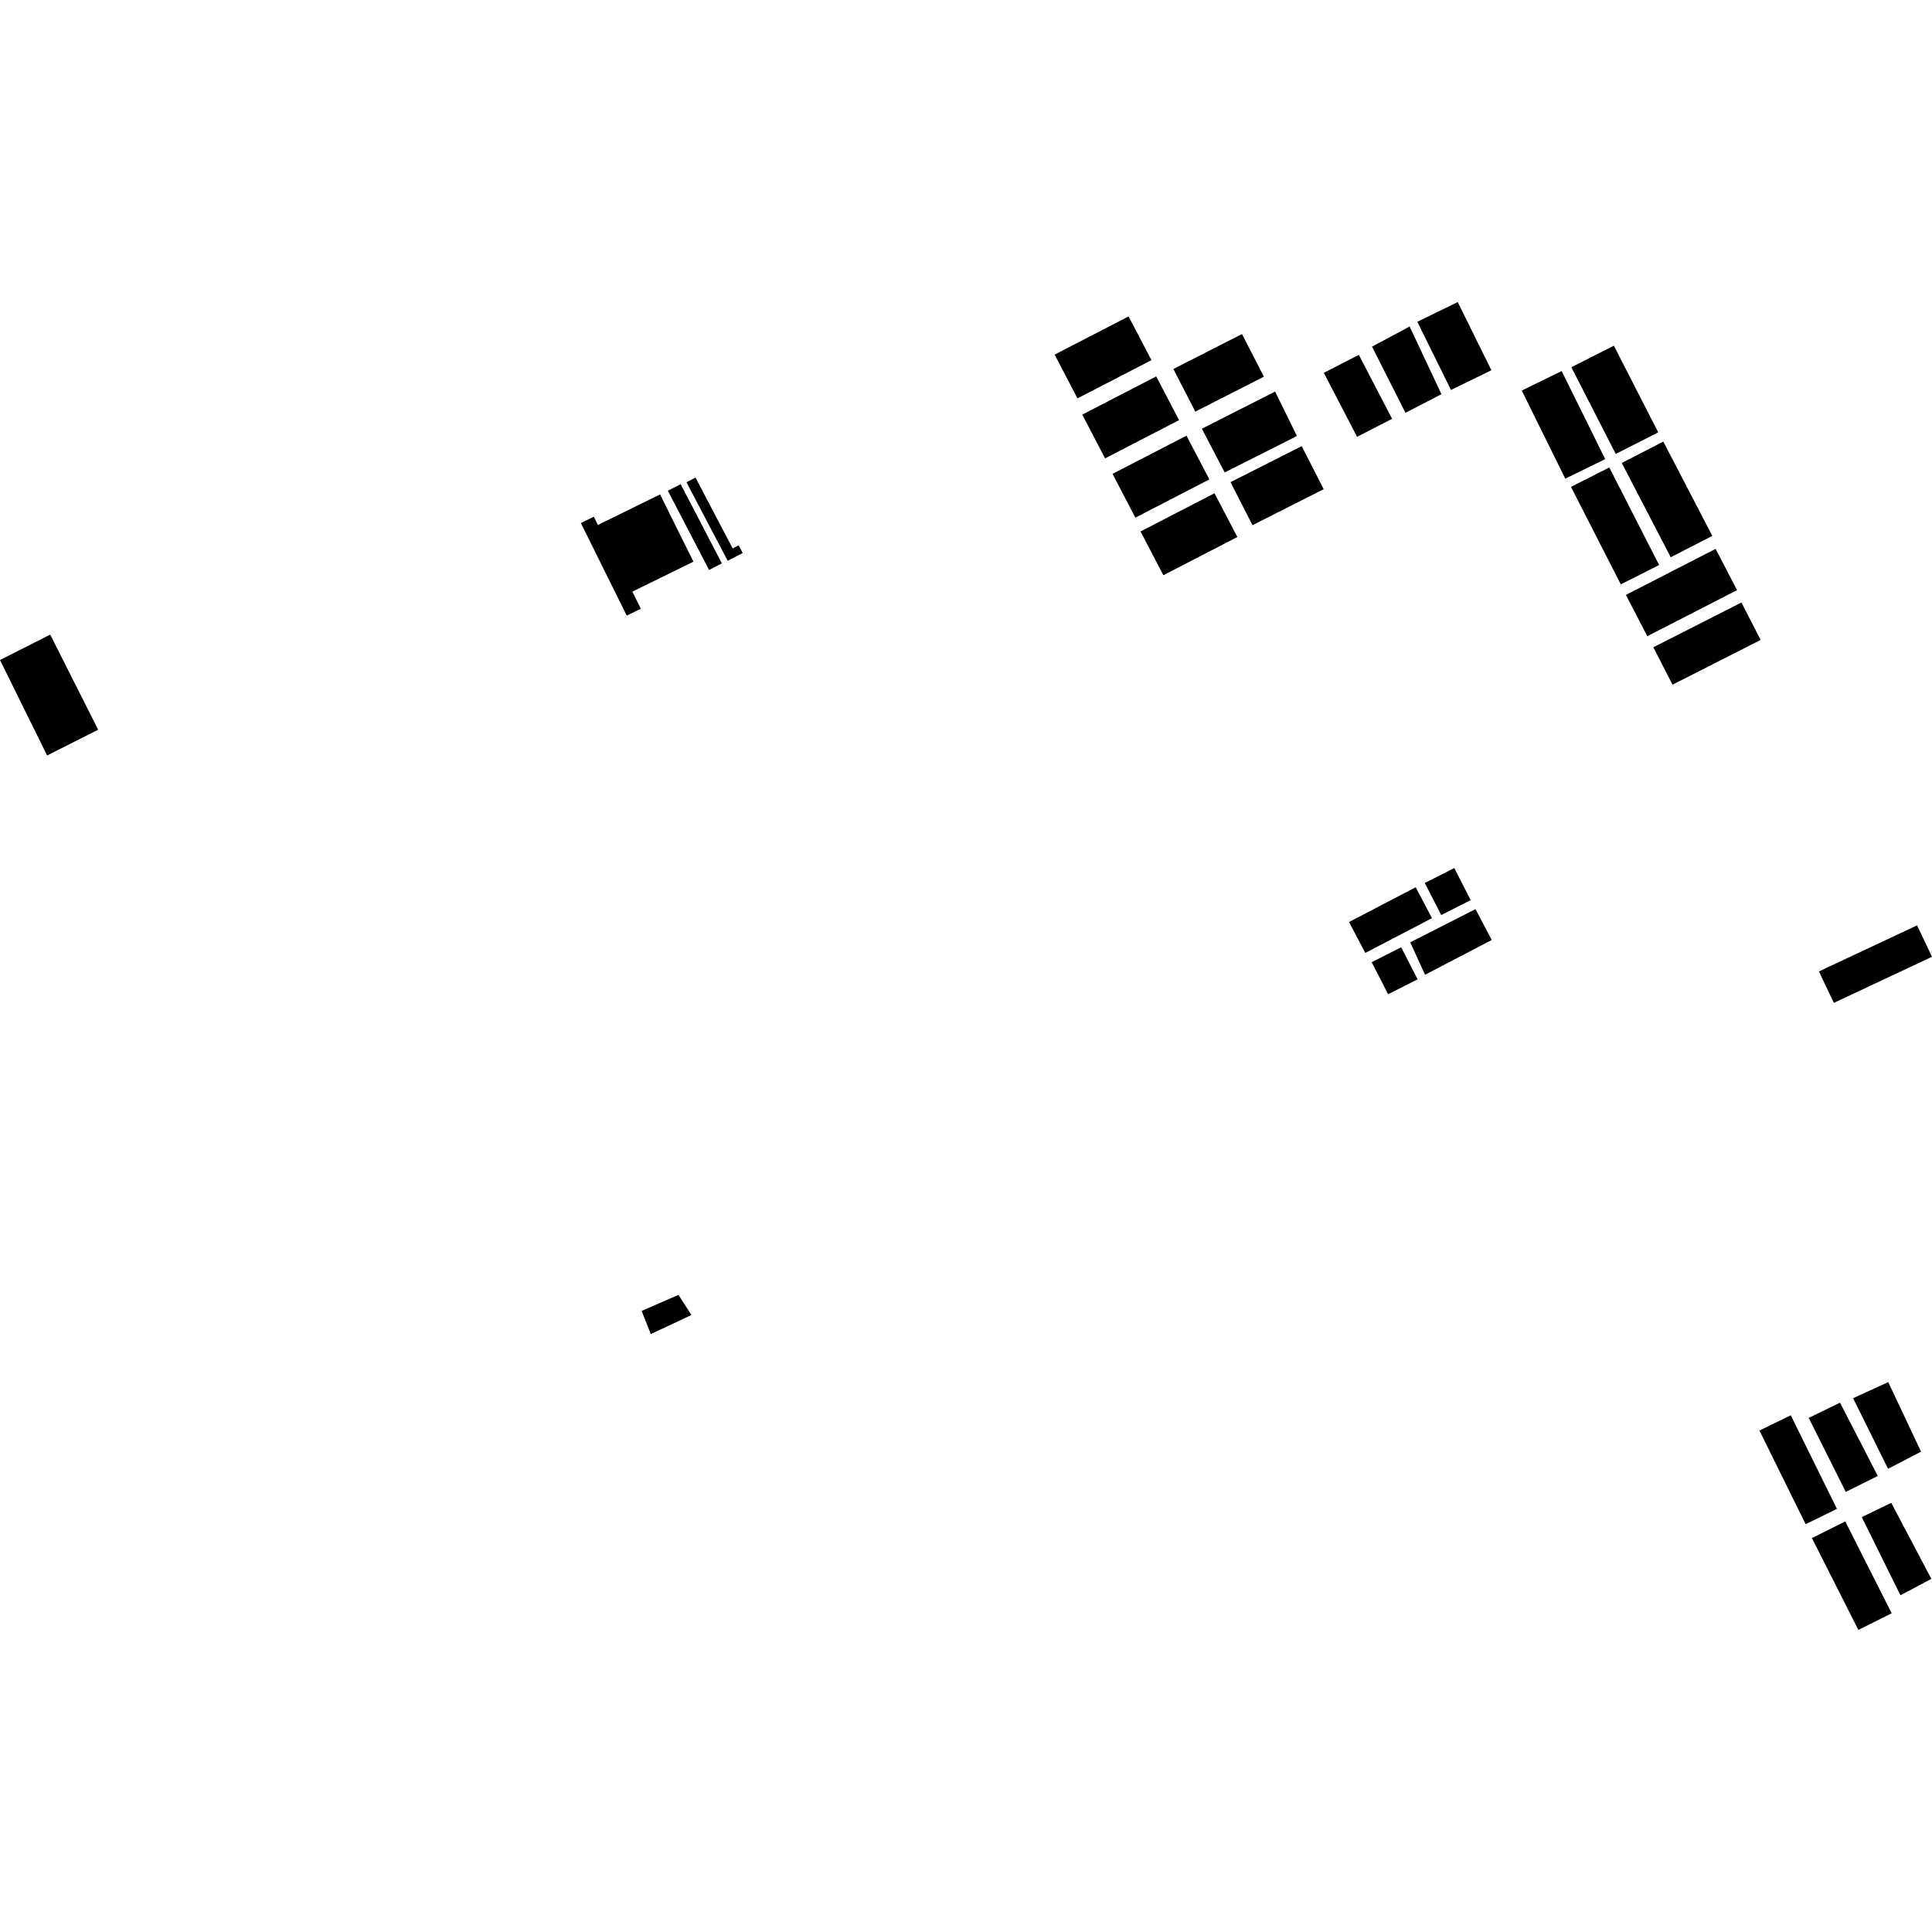 <?xml version="1.0" encoding="utf-8" standalone="no"?>
<!DOCTYPE svg PUBLIC "-//W3C//DTD SVG 1.1//EN"
  "http://www.w3.org/Graphics/SVG/1.1/DTD/svg11.dtd">
<!-- Created with matplotlib (https://matplotlib.org/) -->
<svg height="288pt" version="1.1" viewBox="0 0 288 288" width="288pt" xmlns="http://www.w3.org/2000/svg" xmlns:xlink="http://www.w3.org/1999/xlink">
 <defs>
  <style type="text/css">
*{stroke-linecap:butt;stroke-linejoin:round;}
  </style>
 </defs>
 <g id="figure_1">
  <g id="patch_1">
   <path d="M 0 288 
L 288 288 
L 288 0 
L 0 0 
z
" style="fill:none;opacity:0;"/>
  </g>
  <g id="axes_1">
   <g id="PatchCollection_1">
    <path clip-path="url(#pfb618e6a52)" d="M 103.369 83.728 
L 101.966 84.416 
L 101.443 84.673 
L 100.194 85.285 
L 99.586 85.584 
L 98.432 86.15 
L 97.741 86.49 
L 97.079 86.814 
L 95.781 87.45 
L 94.263 88.195 
L 95.525 90.74 
L 94.967 91.014 
L 93.86 91.556 
L 93.428 91.768 
L 86.588 77.973 
L 88.519 77.025 
L 89.127 78.252 
L 95.647 75.053 
L 98.398 73.704 
L 103.369 83.728 
"/>
    <path clip-path="url(#pfb618e6a52)" d="M 105.7 84.965 
L 99.556 73.152 
L 101.464 72.171 
L 107.608 83.983 
L 106.348 84.631 
L 105.7 84.965 
"/>
    <path clip-path="url(#pfb618e6a52)" d="M 108.477 83.596 
L 102.33 71.894 
L 103.677 71.194 
L 109.221 81.751 
L 110.105 81.292 
L 110.707 82.438 
L 108.477 83.596 
"/>
    <path clip-path="url(#pfb618e6a52)" d="M 101.138 193.023 
L 103.073 196.029 
L 97.01 198.867 
L 95.649 195.418 
L 101.138 193.023 
"/>
    <path clip-path="url(#pfb618e6a52)" d="M 271.144 144.811 
L 285.775 137.942 
L 288 142.629 
L 273.37 149.498 
L 271.144 144.811 
"/>
    <path clip-path="url(#pfb618e6a52)" d="M 234.182 72.574 
L 239.894 69.687 
L 247.322 84.225 
L 241.61 87.112 
L 234.182 72.574 
"/>
    <path clip-path="url(#pfb618e6a52)" d="M 226.844 58.22 
L 232.794 55.31 
L 239.285 68.442 
L 233.335 71.35 
L 226.844 58.22 
"/>
    <path clip-path="url(#pfb618e6a52)" d="M 234.238 54.743 
L 240.576 51.532 
L 247.193 64.454 
L 240.856 67.665 
L 234.238 54.743 
"/>
    <path clip-path="url(#pfb618e6a52)" d="M 241.752 69.014 
L 247.948 65.829 
L 255.25 79.883 
L 249.054 83.068 
L 241.752 69.014 
"/>
    <path clip-path="url(#pfb618e6a52)" d="M 242.369 88.684 
L 255.745 81.818 
L 258.938 87.971 
L 245.562 94.836 
L 242.369 88.684 
"/>
    <path clip-path="url(#pfb618e6a52)" d="M 246.458 96.487 
L 259.593 89.816 
L 262.456 95.395 
L 249.321 102.065 
L 246.458 96.487 
"/>
    <path clip-path="url(#pfb618e6a52)" d="M 157.211 52.862 
L 168.237 47.166 
L 171.643 53.688 
L 160.617 59.385 
L 157.211 52.862 
"/>
    <path clip-path="url(#pfb618e6a52)" d="M 174.912 55.006 
L 185.137 49.796 
L 188.411 56.149 
L 178.185 61.359 
L 174.912 55.006 
"/>
    <path clip-path="url(#pfb618e6a52)" d="M 161.328 61.806 
L 172.354 56.109 
L 175.76 62.63 
L 164.735 68.328 
L 161.328 61.806 
"/>
    <path clip-path="url(#pfb618e6a52)" d="M 179.158 63.907 
L 190.079 58.369 
L 193.328 64.999 
L 182.564 70.427 
L 179.158 63.907 
"/>
    <path clip-path="url(#pfb618e6a52)" d="M 165.843 70.641 
L 176.869 64.943 
L 180.276 71.465 
L 169.249 77.163 
L 165.843 70.641 
"/>
    <path clip-path="url(#pfb618e6a52)" d="M 183.428 71.872 
L 194.043 66.508 
L 197.32 72.924 
L 186.705 78.288 
L 183.428 71.872 
"/>
    <path clip-path="url(#pfb618e6a52)" d="M 170.016 79.226 
L 181.042 73.528 
L 184.45 80.051 
L 173.423 85.747 
L 170.016 79.226 
"/>
    <path clip-path="url(#pfb618e6a52)" d="M 197.339 55.578 
L 202.559 52.895 
L 207.517 62.431 
L 202.296 65.116 
L 197.339 55.578 
"/>
    <path clip-path="url(#pfb618e6a52)" d="M 204.526 51.671 
L 210.13 48.67 
L 214.874 58.76 
L 209.509 61.539 
L 204.526 51.671 
"/>
    <path clip-path="url(#pfb618e6a52)" d="M 211.281 47.967 
L 217.304 45.028 
L 222.318 55.192 
L 216.295 58.133 
L 211.281 47.967 
"/>
    <path clip-path="url(#pfb618e6a52)" d="M 204.477 143.432 
L 208.872 141.204 
L 211.32 145.984 
L 206.925 148.211 
L 204.477 143.432 
"/>
    <path clip-path="url(#pfb618e6a52)" d="M 212.392 131.627 
L 216.787 129.399 
L 219.235 134.179 
L 214.84 136.406 
L 212.392 131.627 
"/>
    <path clip-path="url(#pfb618e6a52)" d="M 210.226 140.474 
L 219.946 135.521 
L 222.37 140.124 
L 212.429 145.305 
L 210.226 140.474 
"/>
    <path clip-path="url(#pfb618e6a52)" d="M 201.097 137.444 
L 211.038 132.264 
L 213.463 136.867 
L 203.523 142.048 
L 201.097 137.444 
"/>
    <path clip-path="url(#pfb618e6a52)" d="M 277.53 226.154 
L 281.927 224.025 
L 287.904 235.36 
L 283.298 237.806 
L 277.53 226.154 
"/>
    <path clip-path="url(#pfb618e6a52)" d="M 270.102 229.279 
L 275.07 226.796 
L 281.991 240.489 
L 277.025 242.972 
L 270.102 229.279 
"/>
    <path clip-path="url(#pfb618e6a52)" d="M 276.239 208.429 
L 281.477 206.027 
L 286.366 216.396 
L 281.449 218.951 
L 276.239 208.429 
"/>
    <path clip-path="url(#pfb618e6a52)" d="M 269.621 211.364 
L 274.287 209.094 
L 279.917 220.017 
L 275.146 222.394 
L 269.621 211.364 
"/>
    <path clip-path="url(#pfb618e6a52)" d="M 262.279 213.251 
L 266.947 210.974 
L 273.83 224.927 
L 269.162 227.206 
L 262.279 213.251 
"/>
    <path clip-path="url(#pfb618e6a52)" d="M -0 98.389 
L 7.485 94.599 
L 14.634 108.774 
L 7.022 112.619 
L -0 98.389 
"/>
   </g>
  </g>
 </g>
 <defs>
  <clipPath id="pfb618e6a52">
   <rect height="197.944" width="288" x="0" y="45.028"/>
  </clipPath>
 </defs>
</svg>
